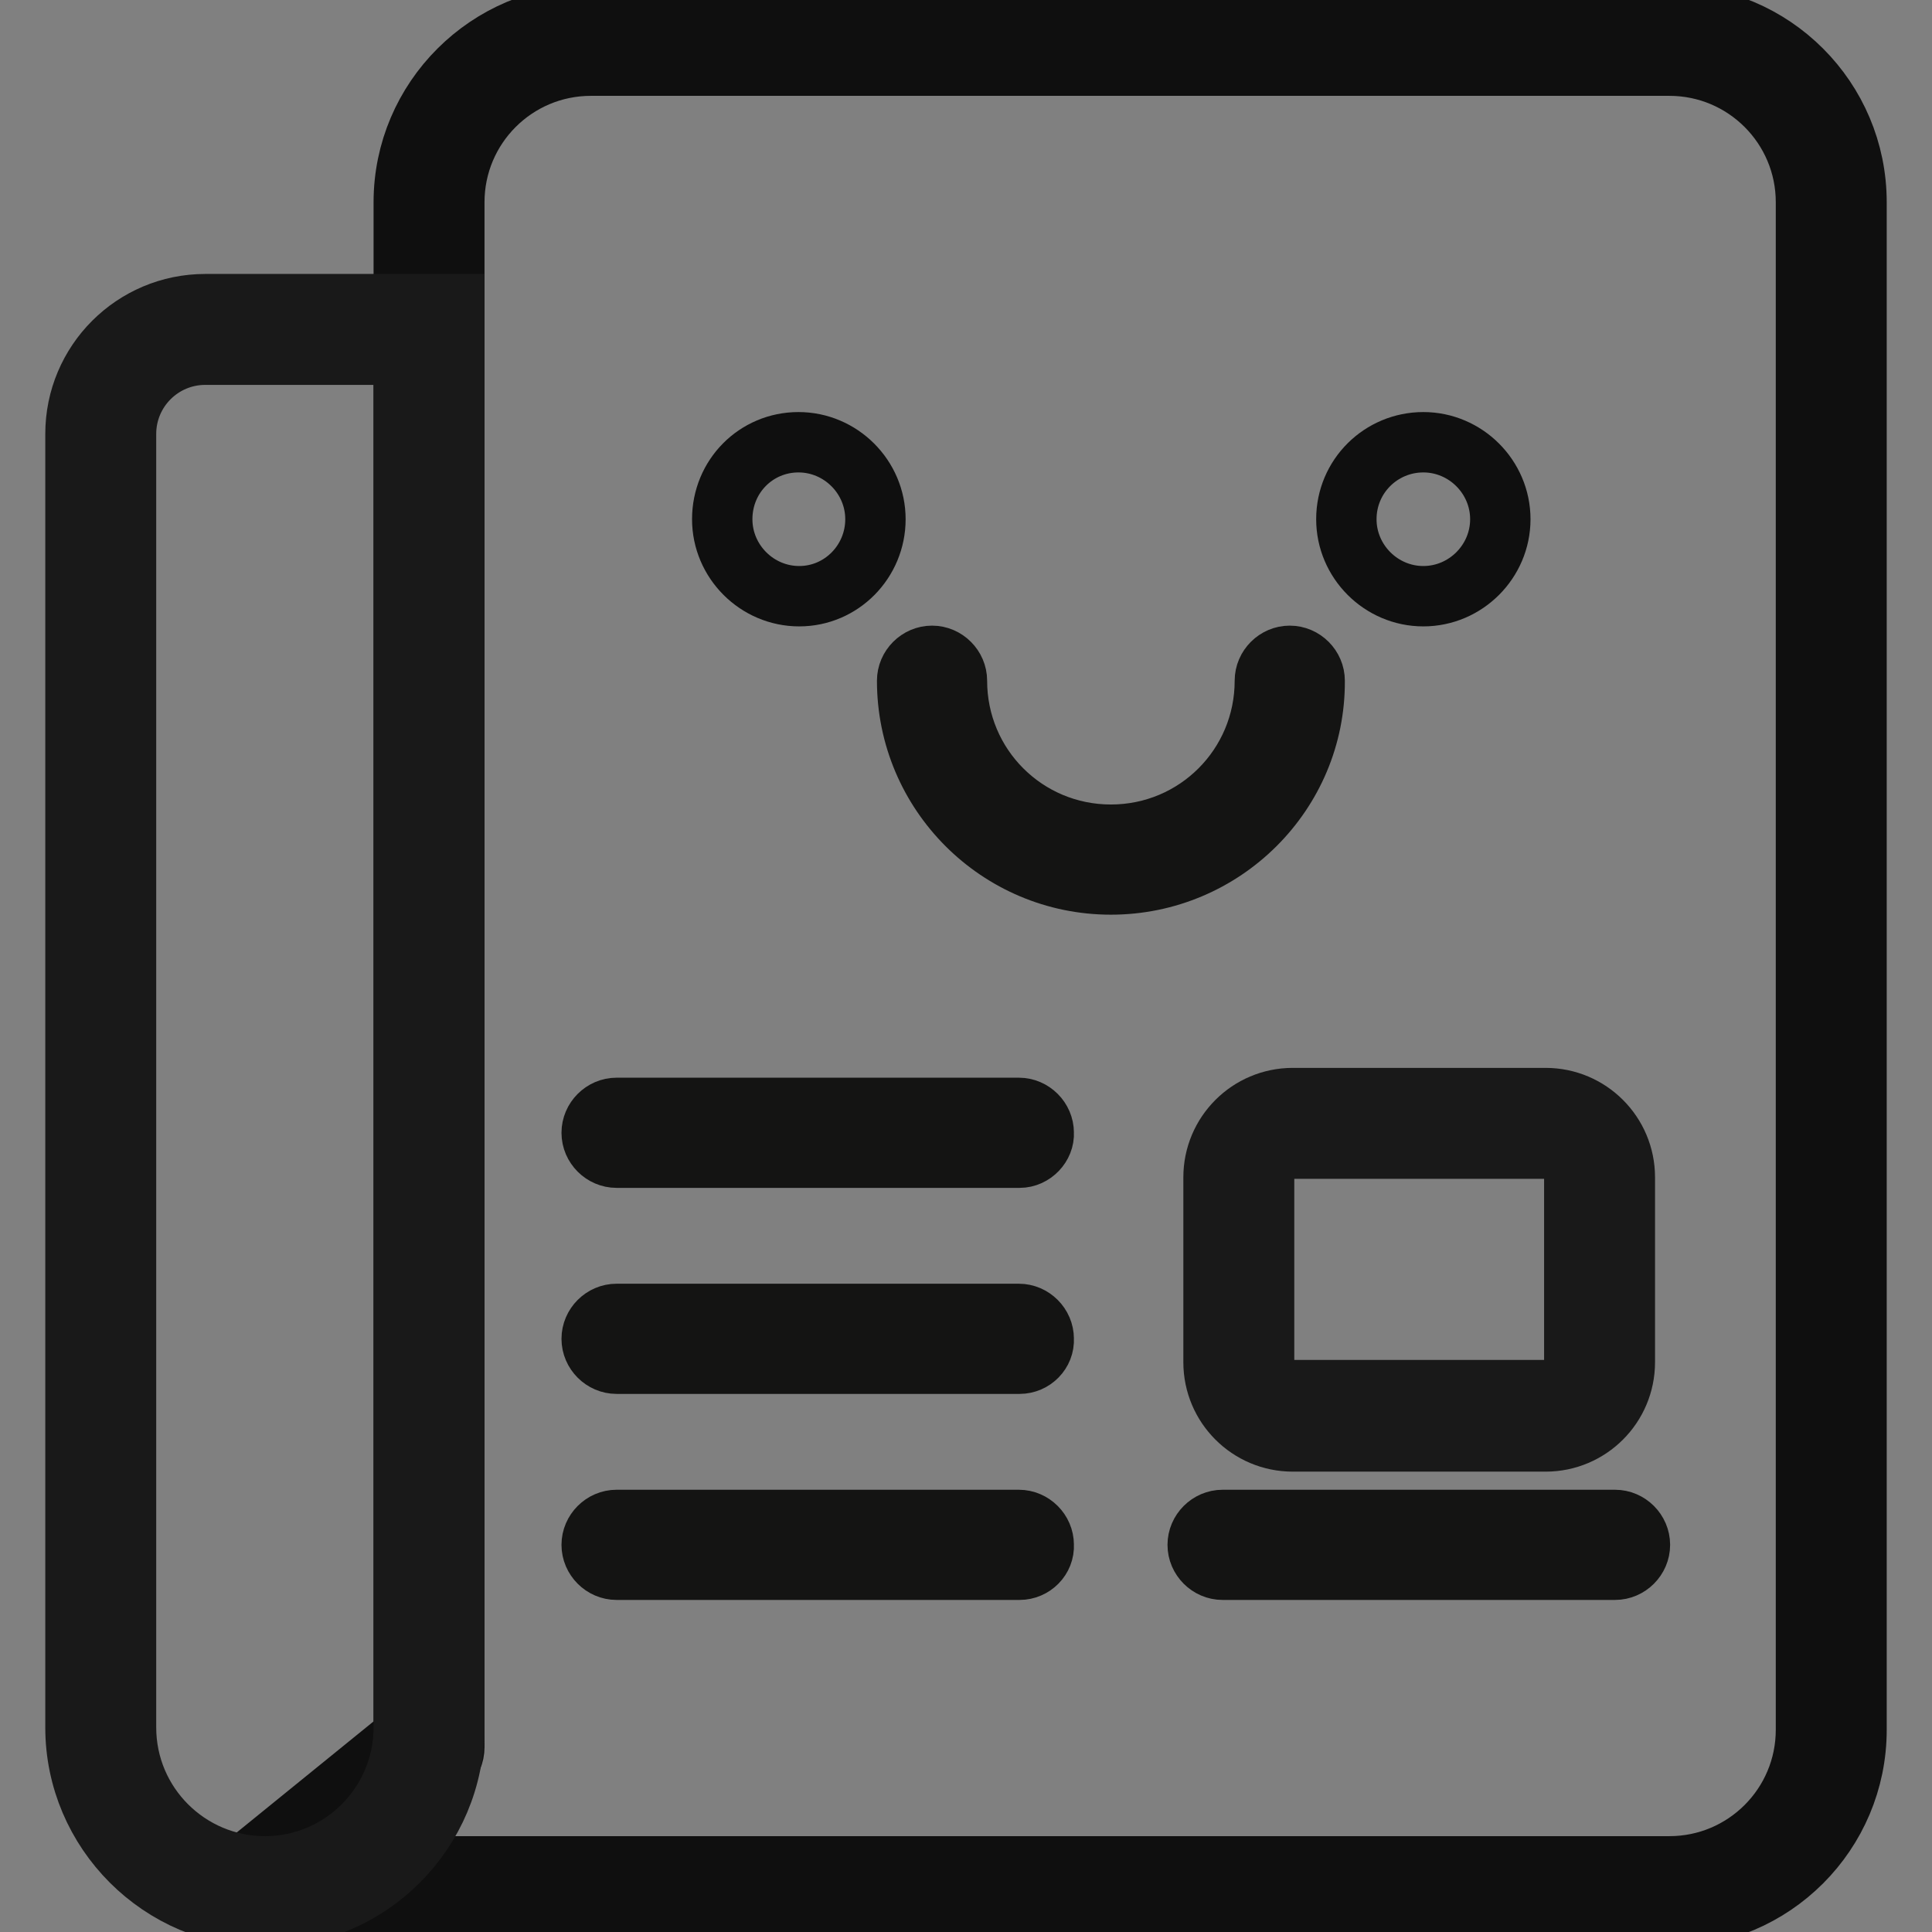 <?xml version="1.0" encoding="utf-8"?>
<!-- Svg Vector Icons : http://www.onlinewebfonts.com/icon -->
<!DOCTYPE svg PUBLIC "-//W3C//DTD SVG 1.1//EN" "http://www.w3.org/Graphics/SVG/1.1/DTD/svg11.dtd">
<svg version="1.1" xmlns="http://www.w3.org/2000/svg" xmlns:xlink="http://www.w3.org/1999/xlink" x="0px" y="0px" viewBox="0 0 256 256" enable-background="new 0 0 256 256" xml:space="preserve">
<rect x="0" y="0" width="256" height="256" fill="#808080" stroke="none"/>
<g> <path stroke-width="8" fill-opacity="0" stroke="#fbfdfc"  d="M221.2,250.6H33.3l23.5-19.1V26.8c0-11.9,9.6-21.5,21.5-21.5h142.9c11.9,0,21.5,9.6,21.5,21.5v202.4 C242.7,241,233.1,250.6,221.2,250.6L221.2,250.6z"/> <path stroke-width="8" fill-opacity="0" stroke="#0f0f0f"  d="M221.2,254H33.3c-1.4,0-2.7-0.9-3.1-2.2c-0.5-1.3-0.1-2.8,1-3.7l22.3-18.1V26.8C53.5,13.1,64.7,2,78.3,2 h142.9C234.9,2,246,13.1,246,26.8v202.4C246,242.9,234.9,254,221.2,254L221.2,254z M42.7,247.3h178.5c10,0,18.1-8.1,18.1-18.1V26.8 c0-10-8.1-18.1-18.1-18.1H78.3c-10,0-18.1,8.1-18.1,18.1v204.7c0,1-0.4,2-1.2,2.6L42.7,247.3z"/> <path stroke-width="8" fill-opacity="0" stroke="#0f0f0f"  d="M95.7,68.8c0,5.6,4.6,10.2,10.2,10.2S116,74.4,116,68.8s-4.6-10.2-10.2-10.2S95.7,63.1,95.7,68.8z"/> <path stroke-width="8" fill-opacity="0" stroke="#0f0f0f"  d="M178.4,68.8c0,5.6,4.6,10.2,10.2,10.2s10.2-4.6,10.2-10.2s-4.6-10.2-10.2-10.2S178.4,63.1,178.4,68.8z"/> <path stroke-width="8" fill-opacity="0" stroke="#fbfdfc"  d="M170.9,90.2c0,13.1-10.7,23.7-23.7,23.7c-13.1,0-23.7-10.7-23.7-23.7"/> <path stroke-width="8" fill-opacity="0" stroke="#141413"  d="M147.2,117.2c-14.9,0-27-12.1-27-27c0-1.8,1.5-3.3,3.3-3.3s3.3,1.5,3.3,3.3c0,11.3,9.1,20.4,20.4,20.4 c11.3,0,20.4-9.1,20.4-20.4c0-1.8,1.5-3.3,3.3-3.3s3.3,1.5,3.3,3.3C174.3,105.1,162.1,117.2,147.2,117.2z M135.1,153.4H81.7 c-1.8,0-3.3-1.5-3.3-3.3c0-1.8,1.5-3.3,3.3-3.3H135c1.8,0,3.3,1.5,3.3,3.3C138.4,151.8,136.9,153.4,135.1,153.4z M135.1,180.7H81.7 c-1.8,0-3.3-1.5-3.3-3.3c0-1.8,1.5-3.3,3.3-3.3H135c1.8,0,3.3,1.5,3.3,3.3C138.4,179.2,136.9,180.7,135.1,180.7z M135.1,208H81.7 c-1.8,0-3.3-1.5-3.3-3.3c0-1.8,1.5-3.3,3.3-3.3H135c1.8,0,3.3,1.5,3.3,3.3C138.4,206.5,136.9,208,135.1,208z M214,208h-52 c-1.8,0-3.3-1.5-3.3-3.3c0-1.8,1.5-3.3,3.3-3.3h52c1.8,0,3.3,1.5,3.3,3.3C217.3,206.5,215.8,208,214,208z"/> <path stroke-width="8" fill-opacity="0" stroke="#9bc1ab"  d="M204.6,187.6h-33.2c-4,0-7.3-3.3-7.3-7.3v-24.2c0-4,3.3-7.3,7.3-7.3h33.2c4,0,7.3,3.3,7.3,7.3v24.2 C212,184.4,208.7,187.6,204.6,187.6L204.6,187.6z"/> <path stroke-width="8" fill-opacity="0" stroke="#191919"  d="M204.8,191h-33.5c-5.8,0-10.5-4.7-10.5-10.5V156c0-5.8,4.7-10.5,10.5-10.5h33.5c5.8,0,10.5,4.7,10.5,10.5 v24.5C215.3,186.3,210.6,191,204.8,191L204.8,191z M171.3,152.1c-2.1,0-3.8,1.7-3.8,3.8v24.5c0,2.1,1.7,3.8,3.8,3.8h33.5 c2.1,0,3.8-1.7,3.8-3.8V156c0-2.1-1.7-3.8-3.8-3.8H171.3z"/> <path stroke-width="8" fill-opacity="0" stroke="#9bc1ab"  d="M35.8,250.6h-1.5c-11.6,0-21-9.4-21-21V57c0-7.4,6-13.4,13.4-13.4h30.2v186 C56.9,241.2,47.4,250.6,35.8,250.6z"/> <path stroke-width="8" fill-opacity="0" stroke="#191919"  d="M35.1,254C21.3,254,10,242.7,10,228.9V57.5c0-9.5,7.7-17.2,17.2-17.2h33v188.5 C60.2,242.7,48.9,254,35.1,254z M27.2,47c-5.8,0-10.5,4.7-10.5,10.5v171.4c0,10.2,8.3,18.4,18.4,18.4c10.2,0,18.4-8.3,18.4-18.4V47 H27.2z"/></g>
</svg>
